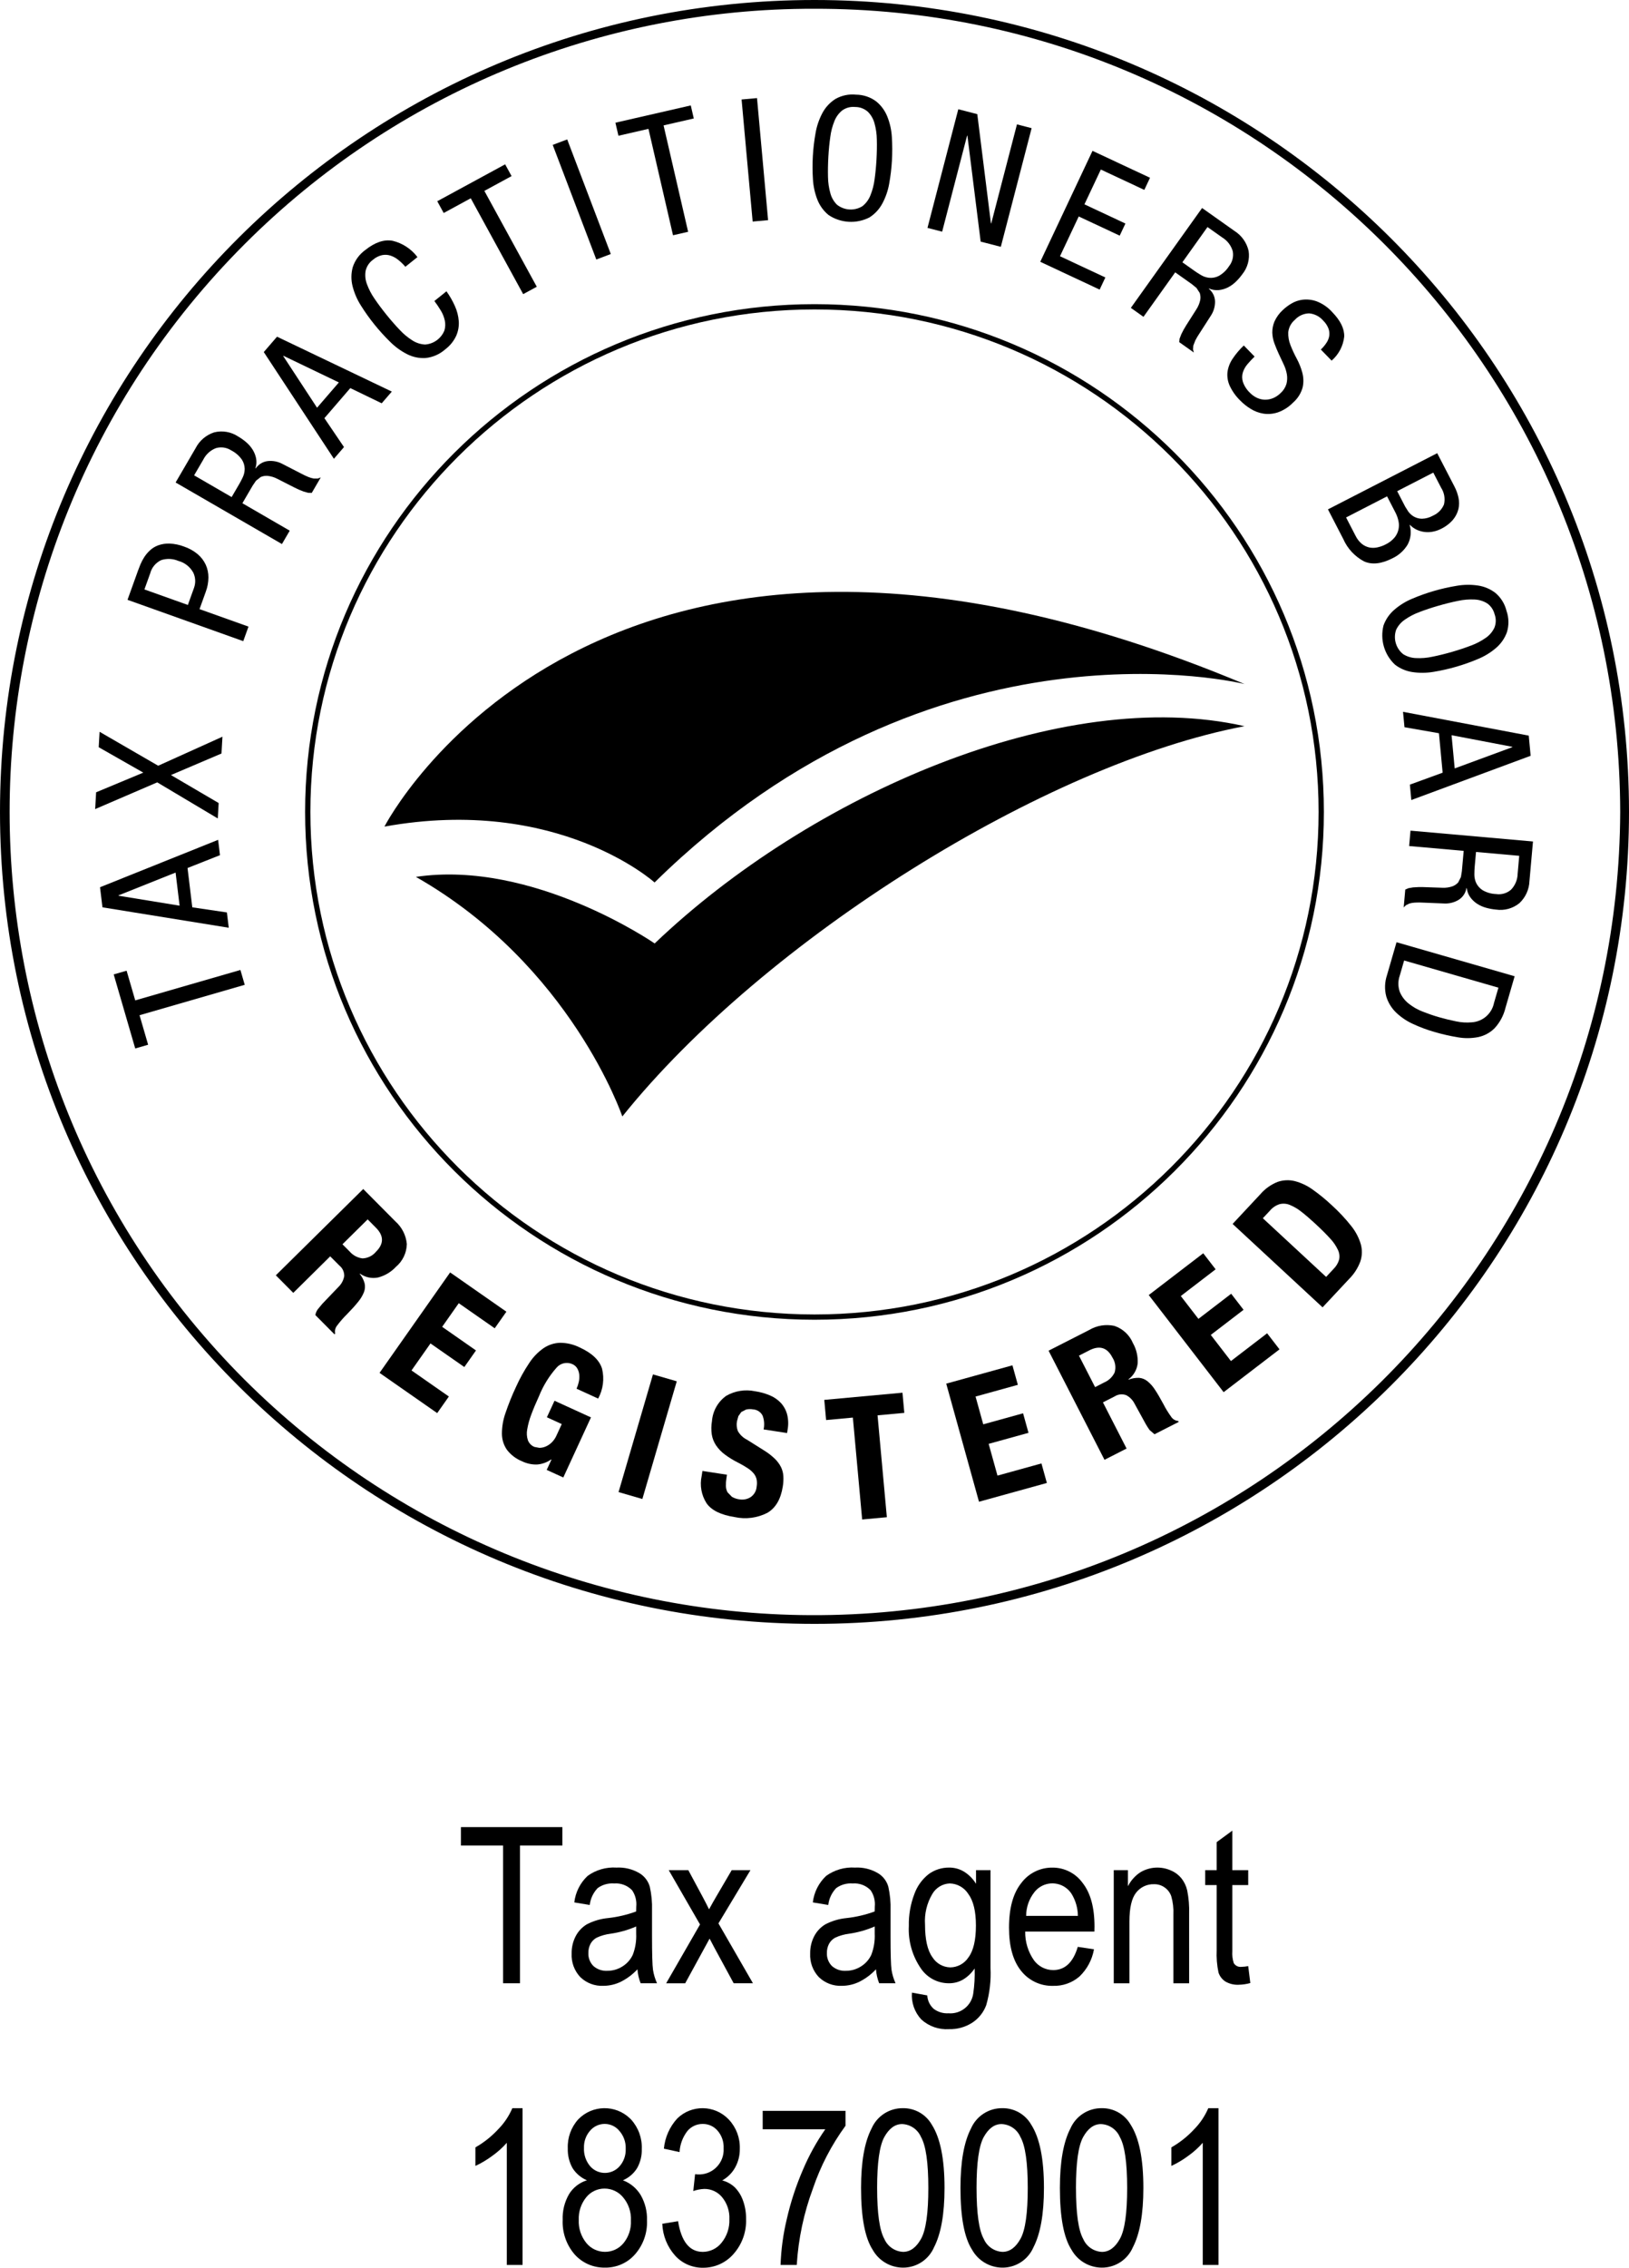 <?xml version="1.0" encoding="utf-8"?>
<!-- Generator: Adobe Illustrator 23.0.4, SVG Export Plug-In . SVG Version: 6.00 Build 0)  -->
<svg version="1.1" id="Layer_1" xmlns="http://www.w3.org/2000/svg" xmlns:xlink="http://www.w3.org/1999/xlink" x="0px" y="0px"
	 viewBox="0 0 308.819 429.703" style="enable-background:new 0 0 308.819 429.703;" xml:space="preserve">
<style type="text/css">
	.st0{fill:none;stroke:#000000;stroke-miterlimit:10;}
</style>
<title>tax</title>
<path class="st0" d="M250.474,153.85c0,52.866-43.01,95.722-96.06,95.722s-96.072-42.856-96.072-95.722s43.015-95.716,96.072-95.716
	S250.474,100.979,250.474,153.85"/>
<path d="M78.84,166.154c29.437,16.757,39.138,45.4,39.138,45.4c26.9-33.538,80.311-66.851,117.957-73.951
	c-34.634-7.86-82.372,13.039-111.825,41.167c0,0-23.041-15.921-45.27-12.612"/>
<path d="M72.88,156.63c0,0,40.207-78.411,163.056-27.014c0,0-58.631-14.725-111.846,37.6c0,0-18.3-16.526-51.209-10.587"/>
<path d="M307.986,153.85h-0.834c-0.361,84.418-69.089,152.56-153.507,152.198C113.423,305.876,74.89,289.857,46.4,261.464
	c-59.434-59.433-59.434-155.794-0.001-215.228C75.038,17.597,113.912,1.554,154.414,1.661
	c84.202-0.153,152.585,67.983,152.738,152.185c0,0.001,0,0.002,0,0.004h1.667C308.818,68.874,239.685,0,154.414,0
	S0,68.874,0,153.85S69.131,307.7,154.414,307.7s154.4-68.89,154.405-153.855h-0.833"/>
<polyline points="45.577,183.795 46.395,186.609 26.454,192.368 28.081,197.964 25.635,198.67 21.555,184.638 24.001,183.933 
	25.637,189.558 45.577,183.795 "/>
<path d="M19.424,171.929l-0.462-3.812l22.388-8.981l0.352,2.906l-6.149,2.433l0.9,7.45l6.561,0.969l0.352,2.9l-23.945-3.869
	 M34.048,171.613l-0.76-6.274l-10.82,4.319l0.008,0.069l11.573,1.886"/>
<polyline points="18.04,153.311 18.223,150.128 27.167,146.401 18.712,141.587 18.879,138.665 29.988,145.095 42.171,139.596 
	41.989,142.779 32.406,146.861 41.453,152.165 41.286,155.087 29.808,148.246 18.04,153.311 "/>
<path d="M24.172,113.662l2.005-5.574c0.11-0.306,0.258-0.685,0.444-1.138c0.198-0.475,0.438-0.932,0.716-1.366
	c0.309-0.477,0.676-0.914,1.093-1.3c0.457-0.42,0.992-0.746,1.576-0.957c0.683-0.24,1.405-0.352,2.129-0.329
	c0.95,0.04,1.887,0.234,2.775,0.576c0.932,0.313,1.798,0.796,2.554,1.426c0.652,0.546,1.177,1.229,1.536,2
	c0.346,0.763,0.522,1.593,0.513,2.431c-0.008,0.913-0.175,1.817-0.494,2.673l-1.192,3.317l9.281,3.313l-0.991,2.756
	l-21.943-7.833 M35.615,114.63l1.156-3.214c0.354-0.95,0.306-2.002-0.133-2.916c-0.603-1.098-1.629-1.901-2.84-2.222
	c-1.023-0.432-2.166-0.485-3.224-0.15c-1.047,0.484-1.82,1.414-2.106,2.531l-1.091,3.031L35.615,114.63"/>
<path d="M33.293,91.424l3.789-6.5c0.73-1.428,1.998-2.508,3.525-3c1.552-0.386,3.194-0.104,4.528,0.778
	c0.549,0.318,1.067,0.686,1.548,1.1c0.471,0.402,0.879,0.873,1.209,1.398c0.318,0.506,0.541,1.066,0.658,1.652
	c0.119,0.624,0.075,1.269-0.128,1.871l0.057,0.033c0.524-0.772,1.356-1.278,2.282-1.389
	c0.938-0.101,1.885,0.076,2.722,0.511l3.541,1.822c0.47,0.257,0.954,0.487,1.45,0.689
	c0.329,0.134,0.671,0.231,1.021,0.29h0.738l0.576-0.211L59.1,93.4l-0.669-0.018l-0.861-0.239l-0.918-0.367l-0.844-0.4
	l-3.232-1.645c-0.573-0.301-1.199-0.491-1.843-0.56c-0.442-0.036-0.887,0.035-1.295,0.209l-0.9,0.7l-0.636,0.931
	l-1.952,3.345l8.976,5.2l-1.478,2.533L33.293,91.424 M43.913,94.188l1.429-2.447c0.208-0.355,0.432-0.783,0.671-1.284
	c0.243-0.502,0.371-1.052,0.373-1.61c-0.008-0.62-0.19-1.226-0.526-1.747c-0.515-0.737-1.204-1.337-2.005-1.745
	c-0.86-0.565-1.923-0.727-2.912-0.443c-1.056,0.406-1.921,1.195-2.421,2.21L36.8,90.07l7.111,4.118"/>
<path d="M50.005,66.711l2.512-2.911l21.761,10.4l-1.916,2.219l-5.951-2.881L61.5,79.236l3.712,5.479L63.3,86.933L50.005,66.711
	 M60.105,77.259l4.135-4.793l-10.5-5.043l-0.045,0.051L60.105,77.259"/>
<path d="M84.636,55.2c0.627,0.872,1.163,1.805,1.6,2.786c0.409,0.901,0.658,1.868,0.734,2.855
	c0.068,0.956-0.099,1.915-0.486,2.792c-0.469,1.008-1.178,1.886-2.066,2.555c-1.047,0.931-2.36,1.51-3.754,1.655
	c-1.218,0.07-2.433-0.188-3.517-0.748c-1.197-0.616-2.289-1.417-3.237-2.373c-1.039-1.023-2.018-2.105-2.934-3.24
	c-0.914-1.13-1.759-2.314-2.531-3.546c-0.732-1.139-1.274-2.388-1.607-3.7c-0.301-1.181-0.291-2.419,0.029-3.595
	c0.422-1.306,1.249-2.445,2.361-3.25c1.848-1.48,3.588-2.067,5.219-1.761c1.872,0.458,3.529,1.547,4.692,3.084l-2.289,1.835
	c-0.411-0.477-0.866-0.916-1.358-1.31c-0.441-0.362-0.945-0.638-1.488-0.813c-0.516-0.16-1.064-0.186-1.593-0.077
	c-0.628,0.147-1.212,0.444-1.7,0.866c-0.707,0.509-1.205,1.259-1.4,2.108c-0.139,0.833-0.057,1.688,0.238,2.48
	c0.359,0.992,0.847,1.932,1.451,2.797c0.667,0.982,1.423,1.997,2.269,3.044s1.679,2,2.5,2.859
	c0.719,0.776,1.536,1.454,2.431,2.018c0.715,0.456,1.537,0.718,2.384,0.761c1.635-0.111,3.062-1.15,3.668-2.673
	c0.181-0.615,0.205-1.266,0.068-1.892c-0.147-0.669-0.406-1.308-0.766-1.891c-0.37-0.617-0.773-1.214-1.208-1.787
	L84.636,55.2"/>
<polyline points="101.76,54.334 99.182,55.735 89.243,37.572 84.113,40.36 82.895,38.131 95.763,31.14 96.982,33.368 91.824,36.171 
	101.76,54.334 "/>
<polyline points="104.78,27.455 107.528,26.419 115.792,48.134 113.044,49.172 104.78,27.455 "/>
<polyline points="130.451,43.922 127.587,44.579 122.934,24.418 117.24,25.722 116.668,23.25 130.954,19.978 131.523,22.449 
	125.797,23.761 130.451,43.922 "/>
<polyline points="140.587,18.852 143.511,18.589 145.612,41.718 142.685,41.982 140.587,18.852 "/>
<path d="M162.287,17.936c1.375,0.011,2.712,0.458,3.817,1.277c0.945,0.77,1.676,1.771,2.121,2.906
	c0.498,1.258,0.787,2.59,0.854,3.942c0.18,2.905,0.013,5.821-0.5,8.686c-0.226,1.328-0.665,2.611-1.3,3.8
	c-0.571,1.078-1.411,1.989-2.438,2.646c-2.474,1.27-5.441,1.102-7.755-0.44c-0.944-0.769-1.675-1.768-2.123-2.9
	c-0.493-1.254-0.78-2.58-0.852-3.926c-0.094-1.454-0.098-2.913-0.013-4.368c0.083-1.449,0.253-2.892,0.509-4.321
	c0.225-1.334,0.664-2.624,1.3-3.818c0.573-1.078,1.413-1.99,2.441-2.648c1.191-0.687,2.569-0.979,3.937-0.835
	 M162.151,20.276c-0.867-0.097-1.74,0.125-2.455,0.625c-0.662,0.526-1.177,1.215-1.492,2
	c-0.402,0.976-0.671,2.001-0.8,3.049c-0.171,1.174-0.293,2.432-0.368,3.773c-0.075,1.341-0.097,2.605-0.068,3.792
	c0.013,1.056,0.165,2.105,0.453,3.121c0.22,0.817,0.652,1.561,1.253,2.157c1.389,1.1,3.32,1.21,4.825,0.274
	c0.661-0.526,1.175-1.216,1.49-2c0.402-0.977,0.673-2.002,0.806-3.05c0.167-1.174,0.289-2.432,0.366-3.775
	c0.074-1.343,0.1-2.606,0.065-3.792c-0.013-1.055-0.165-2.104-0.452-3.12c-0.222-0.816-0.654-1.559-1.253-2.156
	c-0.654-0.578-1.496-0.898-2.369-0.9"/>
<polyline points="181.669,20.699 184.416,21.409 185.27,21.628 187.855,42.32 187.916,42.337 192.792,23.568 195.571,24.287 
	189.731,46.769 186.984,46.059 185.91,45.784 183.398,25.716 183.337,25.7 178.608,43.9 175.828,43.182 181.669,20.699 "/>
<polyline points="207.113,28.583 218.016,33.686 216.933,35.982 208.692,32.125 205.583,38.719 213.352,42.357 212.27,44.652 
	204.501,41.017 200.948,48.554 209.548,52.577 208.465,54.874 197.208,49.606 207.113,28.583 "/>
<path d="M227.886,39.413l6.146,4.353c1.356,0.853,2.317,2.21,2.673,3.772c0.244,1.577-0.189,3.184-1.193,4.424
	c-0.369,0.515-0.784,0.995-1.241,1.434c-0.444,0.429-0.95,0.791-1.5,1.072c-0.536,0.268-1.117,0.437-1.713,0.5
	c-0.634,0.06-1.273-0.043-1.856-0.3l-0.041,0.053c0.723,0.587,1.154,1.46,1.181,2.39
	c0.015,0.941-0.25,1.865-0.761,2.655l-2.149,3.347c-0.302,0.441-0.576,0.9-0.822,1.375l-0.383,0.986l-0.061,0.733
	l0.159,0.59l-2.779-1.968l0.077-0.664l0.322-0.831l0.448-0.878l0.476-0.8l1.942-3.055c0.352-0.542,0.599-1.146,0.728-1.779
	c0.074-0.435,0.042-0.881-0.094-1.3l-0.618-0.956l-0.871-0.716l-3.166-2.243l-6.015,8.429l-2.394-1.7l13.508-18.926 M224.15,49.7
	l2.315,1.64c0.334,0.24,0.741,0.5,1.222,0.787c0.48,0.286,1.018,0.462,1.574,0.515c0.622,0.05,1.246-0.075,1.8-0.361
	c0.782-0.442,1.443-1.069,1.925-1.827c0.646-0.8,0.907-1.844,0.714-2.854c-0.313-1.085-1.023-2.013-1.988-2.6
	l-2.8-1.979L224.15,49.7"/>
<path d="M250.4,66.231c0.411-0.387,0.774-0.821,1.082-1.294c0.269-0.402,0.446-0.859,0.518-1.337
	c0.06-0.474-0-0.955-0.175-1.4c-0.219-0.543-0.549-1.034-0.969-1.442c-0.676-0.795-1.638-1.291-2.678-1.379
	c-1.04,0.021-2.026,0.472-2.722,1.245c-0.697,0.587-1.139,1.422-1.233,2.328c-0.036,0.835,0.107,1.668,0.419,2.443
	c0.339,0.874,0.733,1.725,1.181,2.549c0.455,0.844,0.811,1.738,1.062,2.663c0.243,0.908,0.267,1.862,0.069,2.781
	c-0.305,1.127-0.94,2.137-1.823,2.9c-0.804,0.831-1.79,1.464-2.881,1.849c-0.875,0.293-1.806,0.377-2.719,0.243
	c-0.858-0.135-1.681-0.441-2.418-0.9c-0.728-0.442-1.398-0.974-1.994-1.583c-0.832-0.806-1.51-1.758-2-2.807
	c-0.365-0.809-0.51-1.7-0.42-2.583c0.122-0.895,0.448-1.75,0.953-2.5c0.614-0.927,1.334-1.78,2.145-2.541l2.043,2.1
	c-0.466,0.449-0.909,0.921-1.327,1.415c-0.404,0.463-0.71,1.002-0.9,1.586c-0.178,0.587-0.174,1.214,0.009,1.8
	c0.277,0.794,0.744,1.509,1.359,2.083c0.38,0.394,0.83,0.713,1.327,0.941c0.469,0.218,0.978,0.336,1.495,0.347
	c0.52,0.005,1.036-0.092,1.518-0.286c0.536-0.221,1.023-0.546,1.433-0.956c0.528-0.466,0.916-1.068,1.123-1.741
	c0.155-0.591,0.184-1.208,0.086-1.811c-0.111-0.652-0.313-1.284-0.6-1.88c-0.3-0.636-0.6-1.285-0.911-1.944
	s-0.586-1.33-0.839-2.012c-0.252-0.659-0.392-1.356-0.415-2.062c-0.013-0.73,0.127-1.454,0.411-2.127
	c0.376-0.834,0.92-1.581,1.6-2.194c0.469-0.438,0.982-0.826,1.53-1.159c0.664-0.41,1.408-0.673,2.182-0.771
	c0.902-0.107,1.817-0.005,2.673,0.3c1.143,0.44,2.164,1.146,2.979,2.06c1.559,1.606,2.31,3.152,2.255,4.637
	c-0.192,1.761-1.044,3.384-2.385,4.541l-2.043-2.1"/>
<path d="M272.46,85.873l3.276,6.33c0.346,0.663,0.601,1.369,0.757,2.1c0.156,0.707,0.153,1.439-0.008,2.145
	c-0.183,0.746-0.534,1.439-1.026,2.028c-0.634,0.734-1.415,1.329-2.291,1.746c-0.473,0.241-0.978,0.414-1.5,0.514
	c-0.519,0.105-1.052,0.128-1.578,0.067c-0.521-0.059-1.03-0.202-1.506-0.423c-0.483-0.223-0.92-0.536-1.287-0.921
	l-0.057,0.031c0.366,1.24,0.226,2.575-0.391,3.712c-0.672,1.111-1.653,2.001-2.824,2.561
	c-2.108,1.085-3.919,1.29-5.434,0.614c-1.756-0.93-3.146-2.427-3.943-4.247l-2.9-5.609L272.46,85.873 M255.183,98.049
	l1.794,3.469c0.285,0.594,0.694,1.119,1.2,1.541c0.415,0.334,0.9,0.567,1.42,0.682c0.506,0.099,1.027,0.092,1.53-0.021
	c0.539-0.116,1.061-0.303,1.551-0.557c0.628-0.301,1.188-0.726,1.648-1.249c0.74-0.865,1.035-2.025,0.8-3.139
	c-0.118-0.588-0.321-1.156-0.6-1.687l-1.57-3.036l-7.773,4 M264.873,93.072l1.511,2.92l0.6,0.951
	c0.277,0.378,0.629,0.696,1.033,0.933c0.469,0.268,0.998,0.411,1.538,0.417c0.734-0.015,1.452-0.214,2.088-0.58
	c0.95-0.406,1.703-1.167,2.1-2.121c0.261-1.09,0.064-2.239-0.545-3.179l-1.482-2.861l-6.845,3.52"/>
<path d="M285.609,115.785c0.446,1.297,0.469,2.702,0.066,4.013c-0.416,1.147-1.12,2.167-2.044,2.962
	c-1.028,0.885-2.192,1.599-3.447,2.115c-2.688,1.139-5.503,1.953-8.384,2.425c-1.332,0.231-2.692,0.247-4.029,0.049
	c-1.21-0.177-2.354-0.662-3.321-1.41c-2.024-1.898-2.854-4.747-2.166-7.435c0.414-1.147,1.118-2.168,2.043-2.962
	c1.021-0.884,2.179-1.597,3.428-2.111c2.689-1.141,5.505-1.956,8.388-2.427c1.337-0.237,2.703-0.255,4.045-0.055
	c1.208,0.178,2.351,0.663,3.318,1.409c1.045,0.89,1.78,2.088,2.1,3.423 M283.347,116.434
	c-0.197-0.85-0.699-1.597-1.412-2.1c-0.719-0.449-1.543-0.702-2.39-0.734c-1.058-0.053-2.119,0.034-3.154,0.26
	c-1.164,0.235-2.394,0.54-3.691,0.914c-1.297,0.374-2.5,0.774-3.609,1.2c-0.993,0.364-1.934,0.857-2.8,1.465
	c-0.697,0.48-1.256,1.136-1.62,1.9c-0.581,1.671-0.04,3.527,1.348,4.625c0.719,0.448,1.542,0.7,2.389,0.733
	c1.058,0.054,2.119-0.034,3.154-0.259c1.169-0.235,2.4-0.539,3.7-0.914s2.5-0.777,3.609-1.2
	c0.993-0.364,1.935-0.857,2.8-1.466c0.698-0.481,1.257-1.136,1.623-1.9c0.33-0.806,0.352-1.705,0.061-2.526"/>
<path d="M289.814,139.389l0.358,3.822l-22.62,8.383l-0.273-2.917l6.21-2.264l-0.7-7.474l-6.533-1.142l-0.277-2.916l23.834,4.508
	 M275.181,139.31l0.594,6.294l10.931-4.029l-0.008-0.065l-11.518-2.2"/>
<path d="M290.615,159.455l-0.667,7.486c-0.056,1.601-0.745,3.113-1.917,4.205c-1.242,1.007-2.851,1.444-4.432,1.205
	c-0.633-0.056-1.26-0.17-1.872-0.341c-0.596-0.163-1.165-0.416-1.685-0.75c-0.503-0.325-0.944-0.739-1.3-1.221
	c-0.372-0.513-0.606-1.113-0.679-1.743l-0.066-0.009c-0.147,0.92-0.685,1.731-1.477,2.223
	c-0.807,0.488-1.74,0.728-2.682,0.689l-3.984-0.162c-0.533-0.035-1.067-0.038-1.6-0.008
	c-0.354,0.013-0.706,0.071-1.046,0.17l-0.666,0.317l-0.436,0.429l0.3-3.382l0.61-0.267l0.883-0.147l0.989-0.056h0.932
	l3.626,0.126c0.647,0.031,1.295-0.062,1.908-0.272c0.415-0.155,0.787-0.408,1.083-0.738l0.517-1.018l0.18-1.107l0.346-3.857
	l-10.342-0.916l0.261-2.914l23.218,2.054 M279.817,161.434l-0.252,2.818c-0.037,0.414-0.057,0.892-0.061,1.448
	c-0.006,0.558,0.112,1.111,0.346,1.618c0.273,0.559,0.696,1.031,1.221,1.363c0.78,0.45,1.659,0.701,2.559,0.73
	c1.017,0.151,2.05-0.151,2.825-0.827c0.784-0.813,1.232-1.893,1.253-3.022l0.3-3.4l-8.193-0.726"/>
<path d="M287.139,184.987l-1.733,5.97c-0.348,1.451-1.063,2.789-2.076,3.885c-0.846,0.843-1.917,1.423-3.085,1.67
	c-1.275,0.251-2.586,0.265-3.866,0.041c-1.496-0.246-2.976-0.582-4.432-1.006c-1.386-0.399-2.74-0.903-4.05-1.508
	c-1.196-0.539-2.291-1.276-3.24-2.182c-0.866-0.84-1.504-1.887-1.855-3.042c-0.349-1.325-0.302-2.724,0.134-4.023
	l1.811-6.253L287.139,184.987 M266.188,182l-0.83,2.876c-0.348,0.994-0.345,2.078,0.008,3.07
	c0.358,0.861,0.928,1.618,1.656,2.2c0.804,0.645,1.704,1.162,2.666,1.532c1.025,0.406,2.04,0.755,3.044,1.047
	c1.086,0.312,2.174,0.579,3.264,0.8c1.003,0.22,2.034,0.282,3.057,0.186c2.066-0.146,3.778-1.658,4.179-3.69l0.834-2.871
	L266.188,182"/>
<path d="M68.859,225.3l6.105,6.146c1.238,1.099,2.01,2.628,2.16,4.277c-0.033,1.672-0.787,3.249-2.067,4.325
	c-0.914,0.984-2.092,1.686-3.393,2.021c-1.194,0.241-2.435-0.026-3.423-0.738l-0.047,0.047
	c0.428,0.525,0.744,1.134,0.925,1.787c0.127,0.557,0.085,1.139-0.119,1.672c-0.271,0.675-0.648,1.303-1.117,1.859
	c-0.533,0.667-1.233,1.443-2.1,2.328c-0.676,0.665-1.301,1.381-1.869,2.141c-0.354,0.425-0.49,0.99-0.367,1.529
	l-0.139,0.138l-3.622-3.646c0.065-0.405,0.228-0.788,0.476-1.115l0.847-1.023l3.089-3.227
	c0.55-0.539,0.918-1.236,1.054-1.994c0.037-0.773-0.294-1.519-0.894-2.009l-1.758-1.759l-7,6.919l-3.307-3.326L68.859,225.3
	 M64.924,235.775l1.379,1.384c0.615,0.709,1.469,1.166,2.4,1.286c0.993-0.023,1.926-0.476,2.559-1.241
	c1.533-1.512,1.533-3.037,0-4.575l-1.561-1.575l-4.781,4.721"/>
<polyline points="95.998,248.547 93.784,251.691 86.97,246.938 83.823,251.414 90.235,255.891 88.024,259.034 81.61,254.562 
	78.011,259.679 85.093,264.619 82.883,267.763 71.951,260.14 85.334,241.107 95.998,248.547 "/>
<path d="M109.3,263.139c0.182-0.405,0.323-0.827,0.419-1.26c0.103-0.442,0.137-0.898,0.1-1.35
	c-0.036-0.421-0.159-0.83-0.362-1.2c-0.217-0.38-0.553-0.679-0.956-0.85c-1.048-0.469-2.28-0.183-3.015,0.7
	c-1.399,1.586-2.515,3.401-3.3,5.365c-0.59,1.279-1.08,2.449-1.47,3.5c-0.349,0.905-0.606,1.843-0.768,2.8
	c-0.134,0.686-0.09,1.395,0.127,2.059c0.218,0.574,0.664,1.032,1.233,1.265l0.939,0.178
	c0.393-0.003,0.782-0.08,1.146-0.227c0.427-0.176,0.818-0.429,1.153-0.748c0.406-0.389,0.731-0.854,0.955-1.369
	l0.994-2.161l-2.818-1.289l1.446-3.131l6.91,3.155l-5.246,11.386l-3.144-1.435l0.9-1.951l-0.061-0.03
	c-0.791,0.559-1.719,0.89-2.685,0.958c-0.987,0.025-1.966-0.189-2.853-0.624c-1.13-0.458-2.116-1.212-2.854-2.182
	c-0.609-0.891-0.936-1.944-0.94-3.023c0.001-1.34,0.231-2.669,0.681-3.931c0.57-1.684,1.235-3.334,1.99-4.943
	c0.707-1.572,1.543-3.082,2.5-4.515c0.716-1.107,1.639-2.065,2.717-2.823c0.925-0.629,2.01-0.984,3.128-1.024
	c1.292,0.002,2.567,0.303,3.724,0.879c2.333,1.067,3.748,2.411,4.245,4.033c0.466,1.913,0.202,3.93-0.739,5.659
	l-4.093-1.87"/>
<polyline points="117.263,282.731 123.785,260.429 128.299,261.736 121.776,284.038 117.263,282.731 "/>
<path d="M137.814,279.434l-0.1,0.674c-0.082,0.489-0.115,0.985-0.1,1.481c0.007,0.413,0.113,0.819,0.31,1.183l0.827,0.851
	c0.453,0.264,0.956,0.432,1.477,0.492c0.701,0.11,1.419-0.032,2.026-0.4c0.688-0.446,1.127-1.188,1.187-2.005
	c0.081-0.452,0.081-0.914,0-1.366c-0.089-0.411-0.273-0.796-0.537-1.123c-0.327-0.395-0.714-0.737-1.146-1.013
	c-0.592-0.387-1.204-0.74-1.835-1.058c-0.877-0.437-1.713-0.95-2.5-1.533c-0.647-0.478-1.21-1.06-1.665-1.723
	c-0.42-0.621-0.7-1.327-0.82-2.067c-0.124-0.845-0.113-1.705,0.033-2.547c0.146-1.915,1.132-3.667,2.692-4.786
	c1.658-0.958,3.612-1.268,5.485-0.871c0.962,0.14,1.903,0.402,2.8,0.778c0.791,0.327,1.503,0.817,2.09,1.439
	c0.56,0.616,0.965,1.356,1.18,2.16c0.237,0.947,0.27,1.934,0.094,2.895l-0.1,0.644l-4.452-0.685
	c0.19-0.871,0.124-1.778-0.189-2.613c-0.348-0.685-1.033-1.135-1.8-1.182c-0.439-0.081-0.89-0.072-1.326,0.027
	l-0.915,0.471l-0.552,0.784l-0.268,0.981c-0.117,0.622-0.056,1.265,0.176,1.854c0.401,0.703,1.002,1.27,1.728,1.629
	l3.34,2.1c0.705,0.442,1.361,0.955,1.959,1.533c0.465,0.453,0.852,0.98,1.145,1.559c0.259,0.532,0.41,1.11,0.447,1.7
	c0.037,0.656,0.002,1.314-0.106,1.962c-0.377,2.419-1.357,4.089-2.942,5.01c-1.897,0.967-4.07,1.25-6.151,0.8
	c-2.625-0.404-4.41-1.276-5.357-2.617c-0.987-1.539-1.321-3.408-0.927-5.194l0.144-0.936l4.646,0.717"/>
<polyline points="171.086,263.898 171.434,267.72 166.363,268.184 168.125,287.489 163.444,287.921 161.681,268.612 
	156.611,269.079 156.262,265.257 171.086,263.898 "/>
<polyline points="191.933,258.709 192.96,262.405 184.941,264.624 186.4,269.89 193.951,267.8 194.978,271.5 187.426,273.59 
	189.098,279.606 197.434,277.3 198.461,281.001 185.594,284.558 179.382,262.18 191.933,258.709 "/>
<path d="M198.787,255.936l7.733-3.942c1.429-0.842,3.124-1.113,4.745-0.758c1.586,0.532,2.866,1.722,3.512,3.266
	c0.659,1.166,0.971,2.496,0.9,3.834c-0.137,1.208-0.771,2.305-1.75,3.026l0.032,0.058
	c0.633-0.247,1.309-0.363,1.988-0.339c0.573,0.049,1.119,0.267,1.568,0.627c0.563,0.459,1.048,1.006,1.437,1.62
	c0.471,0.709,1,1.609,1.585,2.7c0.43,0.844,0.925,1.653,1.48,2.42c0.299,0.466,0.799,0.765,1.351,0.81l0.088,0.177
	l-4.587,2.336l-0.924-0.786c-0.253-0.348-0.489-0.719-0.719-1.114l-2.149-3.909c-0.347-0.685-0.9-1.245-1.581-1.6
	c-0.728-0.27-1.541-0.18-2.193,0.241l-2.212,1.128l4.481,8.747l-4.185,2.134l-10.6-20.675 M207.603,262.837l1.746-0.892
	c0.863-0.371,1.561-1.044,1.963-1.893c0.276-0.949,0.124-1.971-0.414-2.8c-0.977-1.912-2.436-2.374-4.377-1.386
	l-1.976,1.011l3.057,5.964"/>
<polyline points="228.106,237.475 230.452,240.516 223.851,245.579 227.192,249.907 233.402,245.146 235.749,248.188 
	229.535,252.949 233.354,257.899 240.216,252.639 242.563,255.681 231.971,263.797 217.775,245.394 228.106,237.475 "/>
<path d="M233.669,231.922l5.251-5.623c0.886-1.034,2.01-1.838,3.275-2.343c1.05-0.366,2.183-0.42,3.263-0.154
	c1.217,0.321,2.364,0.864,3.385,1.6c1.271,0.901,2.478,1.888,3.614,2.955c1.325,1.198,2.55,2.502,3.662,3.9
	c0.837,1.024,1.465,2.203,1.848,3.469c0.301,1.074,0.278,2.213-0.067,3.274c-0.458,1.248-1.182,2.383-2.122,3.324
	l-5.048,5.4l-17.06-15.809 M251.4,241.955l1.422-1.525c0.486-0.48,0.842-1.075,1.037-1.73
	c0.135-0.617,0.063-1.262-0.206-1.834c-0.374-0.802-0.875-1.538-1.485-2.18c-0.717-0.794-1.656-1.73-2.817-2.808
	c-0.972-0.9-1.849-1.653-2.632-2.262c-0.666-0.536-1.405-0.974-2.195-1.3c-0.613-0.255-1.292-0.306-1.937-0.147
	c-0.712,0.226-1.345,0.648-1.827,1.219l-1.355,1.451L251.4,241.955"/>
<polyline points="95.372,375.798 95.372,349.702 87.38,349.702 87.38,346.21 106.614,346.21 106.614,349.702 98.581,349.702 
	98.581,375.798 95.372,375.798 "/>
<path d="M120.842,373.154c-0.89,0.957-1.942,1.75-3.108,2.341c-1.041,0.516-2.188,0.786-3.35,0.787
	c-1.626,0.079-3.212-0.52-4.38-1.655c-1.128-1.203-1.719-2.813-1.635-4.46c-0.022-1.143,0.241-2.274,0.767-3.29
	c0.482-0.924,1.209-1.699,2.1-2.24c1.256-0.653,2.627-1.057,4.036-1.191c1.82-0.202,3.608-0.622,5.328-1.251l0.02-0.928
	c0.107-1.09-0.172-2.182-0.787-3.088c-0.885-0.921-2.138-1.395-3.411-1.292c-1.106-0.084-2.206,0.224-3.108,0.868
	c-0.843,0.875-1.375,2.002-1.514,3.209l-2.926-0.484c0.22-1.921,1.114-3.701,2.523-5.025
	c1.585-1.144,3.518-1.701,5.469-1.574c1.518-0.083,3.027,0.281,4.339,1.049c0.962,0.571,1.669,1.488,1.978,2.563
	c0.329,1.47,0.472,2.975,0.424,4.48v4.844c0,3.391,0.061,5.53,0.182,6.418c0.138,0.885,0.396,1.748,0.767,2.563h-3.108
	c-0.334-0.846-0.538-1.737-0.605-2.644l0,0 M120.601,365.041c-1.552,0.673-3.188,1.135-4.864,1.372
	c-0.908,0.112-1.793,0.364-2.624,0.747c-0.496,0.268-0.903,0.675-1.171,1.171c-0.277,0.536-0.414,1.133-0.4,1.736
	c-0.041,0.917,0.303,1.81,0.949,2.462c0.72,0.638,1.664,0.964,2.624,0.908c1.022,0.012,2.025-0.276,2.886-0.827
	c0.853-0.527,1.533-1.292,1.958-2.2c0.493-1.286,0.713-2.66,0.646-4.036V365.04"/>
<path d="M126.289,375.8l6.418-11.141l-5.934-10.293h3.714l2.7,5.025c0.498,0.929,0.908,1.729,1.231,2.4
	c0.498-0.915,0.942-1.702,1.332-2.361l2.967-5.066h3.552l-6.069,10.091l6.539,11.342h-3.653l-3.613-6.66l-0.949-1.8L129.9,375.8
	h-3.613"/>
<path d="M166.061,373.154c-0.89,0.957-1.942,1.75-3.108,2.341c-1.041,0.516-2.188,0.786-3.35,0.787
	c-1.626,0.079-3.212-0.52-4.38-1.655c-1.128-1.203-1.719-2.813-1.635-4.46c-0.022-1.143,0.241-2.274,0.767-3.29
	c0.482-0.924,1.209-1.699,2.1-2.24c1.256-0.653,2.627-1.057,4.036-1.191c1.82-0.202,3.609-0.622,5.328-1.251l0.02-0.928
	c0.107-1.09-0.172-2.182-0.787-3.088c-0.885-0.921-2.138-1.395-3.411-1.292c-1.106-0.084-2.206,0.224-3.108,0.868
	c-0.843,0.875-1.375,2.002-1.514,3.209l-2.926-0.484c0.22-1.921,1.114-3.701,2.523-5.025
	c1.585-1.144,3.518-1.701,5.469-1.574c1.518-0.083,3.027,0.281,4.339,1.049c0.962,0.571,1.669,1.488,1.978,2.563
	c0.329,1.47,0.472,2.975,0.424,4.48v4.844c0,3.391,0.061,5.53,0.182,6.418c0.138,0.885,0.396,1.748,0.767,2.563h-3.108
	c-0.334-0.846-0.538-1.737-0.605-2.644l0,0 M165.82,365.041c-1.552,0.673-3.188,1.135-4.864,1.372
	c-0.908,0.112-1.793,0.364-2.624,0.747c-0.496,0.268-0.903,0.675-1.171,1.171c-0.277,0.536-0.414,1.133-0.4,1.736
	c-0.041,0.917,0.303,1.81,0.949,2.462c0.72,0.638,1.664,0.964,2.624,0.908c1.022,0.012,2.025-0.276,2.886-0.827
	c0.853-0.527,1.533-1.292,1.958-2.2c0.493-1.286,0.713-2.66,0.646-4.036V365.04"/>
<path d="M172.88,377.574l2.906,0.525c0.052,0.975,0.489,1.889,1.214,2.542c0.804,0.608,1.799,0.908,2.805,0.848
	c2.307,0.192,4.365-1.444,4.7-3.734c0.23-1.577,0.318-3.171,0.262-4.763c-0.564,0.851-1.308,1.568-2.18,2.1
	c-0.815,0.473-1.742,0.717-2.684,0.706c-2.072,0.014-4.021-0.979-5.227-2.664c-1.694-2.393-2.534-5.286-2.382-8.214
	c-0.043-2.061,0.313-4.11,1.049-6.035c0.536-1.5,1.488-2.816,2.745-3.794c1.118-0.799,2.461-1.223,3.835-1.211
	c0.995-0.011,1.973,0.254,2.826,0.767c0.929,0.579,1.71,1.366,2.281,2.3v-2.583h2.745v18.527
	c0.12,2.376-0.153,4.756-0.807,7.044c-0.5,1.365-1.428,2.533-2.644,3.33c-1.315,0.847-2.856,1.276-4.42,1.231
	c-1.926,0.126-3.82-0.537-5.247-1.837c-1.279-1.371-1.923-3.217-1.776-5.086l0,0 M175.363,364.697
	c0,2.812,0.464,4.864,1.393,6.156c0.734,1.183,2.019,1.913,3.411,1.938c1.389-0.022,2.675-0.735,3.431-1.9
	c0.942-1.267,1.413-3.278,1.413-6.035c0-2.691-0.484-4.689-1.453-5.994c-0.771-1.21-2.098-1.953-3.532-1.978
	c-1.354,0.065-2.584,0.809-3.27,1.978c-1.047,1.757-1.533,3.792-1.393,5.833"/>
<path d="M204.322,368.9l3.068,0.464c-0.344,1.984-1.321,3.804-2.785,5.187c-1.382,1.175-3.152,1.794-4.965,1.736
	c-2.351,0.065-4.595-0.983-6.055-2.826c-1.533-1.897-2.3-4.629-2.3-8.194c0-3.7,0.774-6.519,2.321-8.456
	c1.389-1.866,3.587-2.954,5.913-2.926c2.247-0.013,4.364,1.053,5.691,2.866c1.521,1.911,2.281,4.676,2.281,8.295
	l-0.02,0.969h-13.119c-0.029,1.947,0.557,3.854,1.675,5.449c0.852,1.153,2.2,1.834,3.633,1.837
	c2.233,0,3.787-1.467,4.662-4.4l0,0 M194.534,363.028h9.809c-0.016-1.468-0.428-2.904-1.191-4.158
	c-1.285-2.014-3.959-2.604-5.973-1.319c-0.418,0.267-0.787,0.604-1.091,0.996c-1.005,1.277-1.552,2.855-1.554,4.48"/>
<path d="M211.142,375.8v-21.436h2.684v3.048c0.544-1.071,1.358-1.983,2.361-2.644c1.774-1.057,3.953-1.178,5.833-0.323
	c0.753,0.322,1.418,0.82,1.938,1.453c0.541,0.68,0.92,1.473,1.11,2.321c0.288,1.448,0.409,2.924,0.363,4.4V375.8
	h-2.987v-13.04c0.055-1.164-0.08-2.33-0.4-3.451c-0.234-0.68-0.679-1.267-1.271-1.675
	c-0.578-0.407-1.271-0.62-1.978-0.605c-1.327-0.047-2.596,0.546-3.411,1.594c-0.847,1.063-1.271,2.886-1.271,5.469V375.8
	h-2.967"/>
<path d="M236.63,372.548l0.4,3.209c-0.723,0.202-1.469,0.31-2.22,0.323c-0.874,0.041-1.741-0.169-2.5-0.605
	c-0.619-0.4-1.082-1-1.312-1.7c-0.295-1.399-0.41-2.83-0.343-4.258V357.19h-2.18v-2.826h2.18v-5.308l2.967-2.18v7.488
	h3.007v2.826h-3.007v12.533c-0.057,0.757,0.032,1.517,0.262,2.24c0.291,0.505,0.854,0.79,1.433,0.727
	c0.441-0.011,0.879-0.058,1.312-0.141"/>
<path d="M99.064,429.179h-2.987V406.03c-0.823,0.931-1.751,1.764-2.765,2.482c-0.996,0.74-2.064,1.377-3.189,1.9V406.9
	c1.615-0.921,3.079-2.085,4.339-3.451c1.126-1.149,2.03-2.497,2.664-3.976h1.938v29.708"/>
<path d="M111.272,413.134c-1.12-0.473-2.071-1.275-2.725-2.3c-0.64-1.145-0.954-2.443-0.908-3.754
	c-0.084-2.018,0.626-3.989,1.978-5.49c2.667-2.759,7.067-2.834,9.826-0.167c0.07,0.068,0.138,0.136,0.205,0.207
	c1.376,1.521,2.101,3.521,2.018,5.57c0.04,1.269-0.268,2.525-0.888,3.633c-0.639,1.023-1.575,1.825-2.684,2.3
	c1.407,0.529,2.594,1.517,3.37,2.805c0.837,1.458,1.249,3.12,1.191,4.8c0.097,2.369-0.727,4.684-2.3,6.458
	c-1.436,1.618-3.509,2.525-5.671,2.482c-2.181,0.046-4.274-0.86-5.732-2.482c-1.573-1.813-2.39-4.161-2.281-6.559
	c-0.069-1.71,0.351-3.404,1.211-4.884c0.775-1.257,1.98-2.189,3.391-2.624l0,0 M110.708,406.973
	c-0.066,1.26,0.345,2.499,1.15,3.471c1.336,1.554,3.679,1.731,5.233,0.395c0.135-0.116,0.261-0.241,0.378-0.375
	c0.789-0.909,1.201-2.087,1.15-3.29c0.052-1.241-0.374-2.455-1.191-3.391c-0.68-0.841-1.704-1.33-2.785-1.332
	c-1.073-0.002-2.093,0.471-2.785,1.292c-0.778,0.892-1.189,2.046-1.15,3.229l0,0 M109.719,420.635
	c-0.075,1.596,0.443,3.163,1.453,4.4c0.865,1.048,2.153,1.655,3.512,1.655c1.347,0.011,2.628-0.581,3.492-1.615
	c1.002-1.209,1.513-2.751,1.433-4.319c0.077-1.593-0.449-3.157-1.473-4.38c-0.865-1.062-2.163-1.677-3.532-1.675
	c-1.349-0.005-2.626,0.604-3.471,1.655c-0.977,1.206-1.48,2.728-1.413,4.279"/>
<path d="M125.558,421.368l2.987-0.484c0.619,3.875,2.185,5.813,4.7,5.813c1.376-0.008,2.675-0.638,3.532-1.715
	c1.031-1.259,1.562-2.854,1.493-4.48c0.073-1.508-0.416-2.99-1.372-4.158c-0.827-1.008-2.066-1.587-3.37-1.574
	c-0.716,0.026-1.424,0.161-2.1,0.4l0.343-3.189l0.464,0.04c2.58,0.151,4.795-1.817,4.946-4.398
	c0.011-0.189,0.011-0.378-0.001-0.567c0.06-1.217-0.352-2.41-1.15-3.33c-0.701-0.818-1.728-1.283-2.805-1.271
	c-1.119-0.011-2.184,0.477-2.906,1.332c-0.891,1.152-1.411,2.546-1.494,4l-2.967-0.646
	c0.197-2.138,1.09-4.151,2.543-5.732c2.715-2.637,7.055-2.574,9.692,0.141c0.032,0.033,0.064,0.067,0.096,0.101
	c1.385,1.486,2.126,3.46,2.059,5.49c0.025,1.248-0.282,2.481-0.888,3.572c-0.569,1.027-1.415,1.873-2.442,2.442
	c0.901,0.232,1.727,0.69,2.4,1.332c0.687,0.705,1.21,1.552,1.534,2.482c0.403,1.112,0.601,2.288,0.585,3.471
	c0.097,2.454-0.764,4.849-2.4,6.68c-1.452,1.655-3.551,2.598-5.752,2.583c-1.998,0.032-3.914-0.79-5.268-2.26
	c-1.509-1.673-2.381-3.824-2.462-6.075"/>
<path d="M144.588,403.466v-3.492h15.7v2.826c-2.65,3.626-4.732,7.634-6.176,11.887c-1.73,4.653-2.764,9.536-3.068,14.491
	h-3.068c0.099-2.918,0.491-5.819,1.171-8.658c0.732-3.231,1.766-6.387,3.088-9.425c1.136-2.683,2.55-5.24,4.218-7.629
	H144.588"/>
<path d="M163.234,414.587c0-4.965,0.667-8.725,2-11.282c1.029-2.353,3.366-3.863,5.934-3.835
	c2.252-0.034,4.346,1.155,5.469,3.108c1.615,2.503,2.422,6.505,2.422,12.008c0,4.938-0.667,8.692-2,11.262
	c-1.023,2.359-3.363,3.871-5.934,3.835c-2.368-0.029-4.539-1.322-5.691-3.391c-1.467-2.261-2.2-6.163-2.2-11.706l0,0
	 M166.282,414.586c0,4.803,0.457,8.026,1.372,9.667c0.622,1.424,1.999,2.371,3.552,2.442c1.359,0,2.496-0.827,3.411-2.482
	c0.915-1.655,1.373-4.864,1.372-9.627c0-4.817-0.464-8.039-1.393-9.667c-0.622-1.433-2.011-2.383-3.572-2.442
	c-1.345,0-2.476,0.827-3.391,2.482c-0.901,1.655-1.352,4.864-1.352,9.627"/>
<path d="M182.082,414.587c0-4.965,0.667-8.725,2-11.282c1.029-2.353,3.366-3.863,5.934-3.835
	c2.252-0.034,4.346,1.155,5.469,3.108c1.615,2.503,2.422,6.505,2.422,12.008c0,4.938-0.667,8.692-2,11.262
	c-1.023,2.359-3.363,3.871-5.934,3.835c-2.368-0.029-4.539-1.323-5.691-3.391c-1.467-2.261-2.2-6.163-2.2-11.706l0,0
	 M185.13,414.586c0,4.803,0.457,8.026,1.372,9.667c0.622,1.424,1.999,2.371,3.552,2.442c1.359,0,2.496-0.827,3.411-2.482
	s1.373-4.864,1.372-9.627c0-4.817-0.464-8.039-1.393-9.667c-0.622-1.433-2.011-2.383-3.572-2.442
	c-1.345,0-2.476,0.827-3.391,2.482c-0.901,1.655-1.352,4.864-1.352,9.627"/>
<path d="M200.93,414.587c0-4.965,0.667-8.725,2-11.282c1.029-2.353,3.366-3.863,5.934-3.835
	c2.252-0.034,4.346,1.155,5.469,3.108c1.615,2.503,2.422,6.505,2.422,12.008c0,4.938-0.667,8.692-2,11.262
	c-1.023,2.359-3.363,3.871-5.934,3.835c-2.368-0.029-4.539-1.323-5.691-3.391c-1.467-2.261-2.2-6.163-2.2-11.706l0,0
	 M203.978,414.586c0,4.803,0.457,8.026,1.372,9.667c0.62,1.426,1.997,2.375,3.55,2.447c1.359,0,2.496-0.827,3.411-2.482
	c0.915-1.655,1.373-4.864,1.372-9.627c0-4.817-0.464-8.039-1.393-9.667c-0.622-1.433-2.011-2.383-3.572-2.442
	c-1.345,0-2.476,0.827-3.391,2.482c-0.901,1.655-1.352,4.864-1.352,9.627"/>
<path d="M231,429.179h-2.987V406.03c-0.823,0.931-1.751,1.764-2.765,2.482c-0.996,0.74-2.064,1.377-3.189,1.9V406.9
	c1.615-0.921,3.079-2.085,4.339-3.451c1.126-1.149,2.03-2.497,2.664-3.976H231v29.708"/>
</svg>
